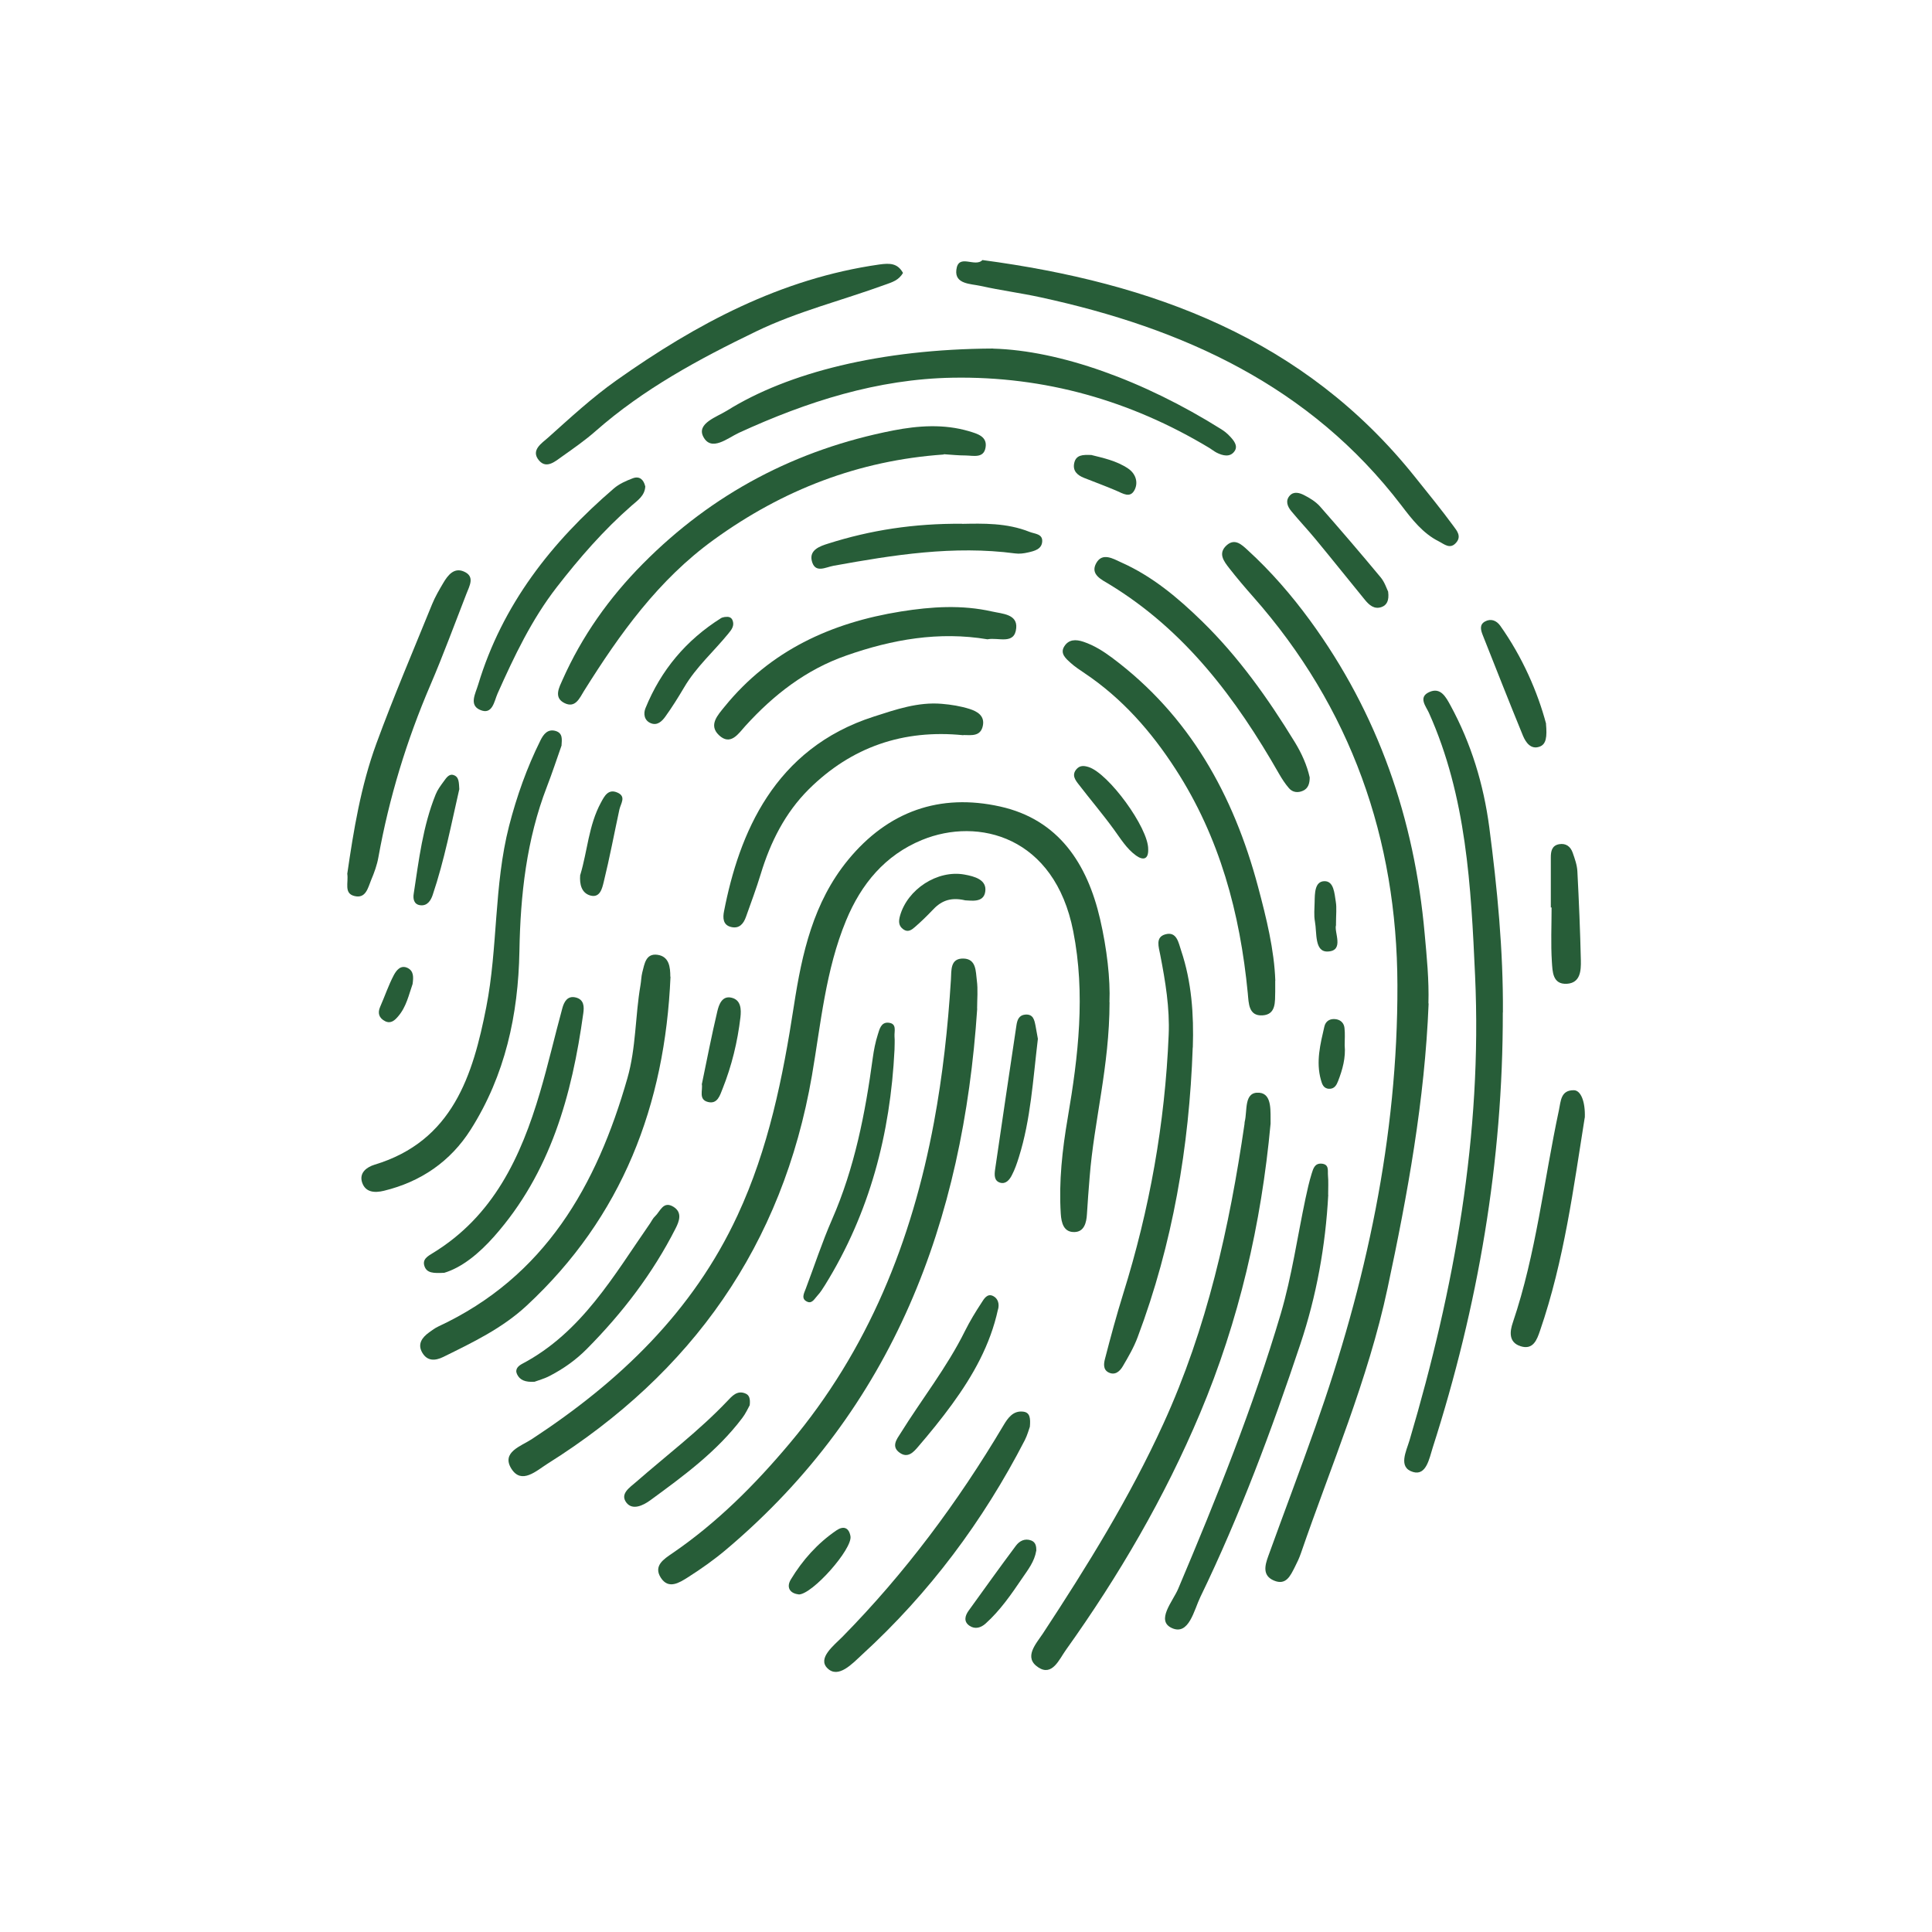 <?xml version="1.0" encoding="UTF-8"?><svg id="Layer_1" xmlns="http://www.w3.org/2000/svg" viewBox="0 0 200 200"><defs><style>.cls-1{fill:#275d38;}</style></defs><path class="cls-1" d="M114.86,103.76c-.01,6.65-1.61,12.3-2.06,18.09-.1,1.28-.21,2.56-.28,3.83-.05,.9-.29,1.82-1.26,1.86-1.14,.05-1.39-.93-1.45-1.9-.21-3.33,.16-6.64,.72-9.91,1.1-6.42,1.85-12.84,.57-19.33-1.93-9.82-9.82-11.84-15.65-9.45-3.83,1.57-6.3,4.56-7.86,8.33-2.13,5.14-2.61,10.66-3.54,16.07-3.04,17.56-12.41,30.78-27.38,40.18-1.14,.72-2.67,2.17-3.72,.53-1.1-1.73,.99-2.35,2.1-3.08,9.05-5.93,16.66-13.17,21.3-23.17,3.21-6.91,4.69-14.26,5.84-21.73,.83-5.38,2-10.67,5.6-15.06,4.14-5.04,9.49-6.92,15.74-5.53,6.08,1.35,9.03,5.95,10.35,11.65,.71,3.07,1.07,6.24,.97,8.61Z"/><path class="cls-1" d="M147.89,103.89c-.4,9.97-2.17,19.72-4.25,29.46-2.02,9.48-5.84,18.34-8.97,27.44-.17,.5-.4,.98-.64,1.45-.45,.87-.89,1.91-2.15,1.38-1.23-.52-.93-1.59-.59-2.53,1.61-4.46,3.3-8.9,4.88-13.38,5.24-14.8,8.54-30.02,8.49-45.75-.04-15.11-4.8-28.71-14.94-40.19-.85-.96-1.68-1.94-2.47-2.95-.56-.72-1.2-1.54-.26-2.38,.85-.75,1.56-.05,2.16,.5,2.4,2.19,4.53,4.65,6.45,7.27,7.07,9.67,10.82,20.56,11.88,32.44,.22,2.41,.46,4.8,.39,7.22Z"/><path class="cls-1" d="M101.16,104.42c-1.46,21.98-8.64,41.32-25.94,55.95-1.26,1.07-2.62,2.03-4.02,2.92-.86,.54-1.99,1.28-2.79,.04-.8-1.24,.32-1.94,1.17-2.52,4.65-3.18,8.57-7.11,12.18-11.41,8.12-9.66,12.63-20.92,14.92-33.2,.91-4.9,1.45-9.83,1.76-14.8,.06-.94-.1-2.22,1.32-2.17,1.32,.05,1.24,1.34,1.36,2.25,.13,.96,.03,1.96,.03,2.94Z"/><path class="cls-1" d="M155.57,104.81c.02,15.41-2.56,30.41-7.26,45.06-.35,1.1-.66,2.92-2.03,2.51-1.59-.47-.7-2.15-.36-3.3,4.64-15.69,7.53-31.65,6.78-48.08-.42-9.25-.89-18.54-4.78-27.21-.29-.65-1.14-1.61,.02-2.14,1.18-.55,1.73,.49,2.21,1.37,2.15,3.95,3.43,8.17,4.02,12.62,.83,6.36,1.45,12.74,1.41,19.17Z"/><path class="cls-1" d="M131.53,116.32c-.96,10.4-3.27,20.39-7.3,29.98-3.67,8.72-8.41,16.83-13.9,24.52-.68,.95-1.4,2.74-2.84,1.79-1.58-1.03-.23-2.45,.47-3.51,4.59-6.99,8.98-14.07,12.47-21.71,4.53-9.91,6.84-20.35,8.4-31.03,.01-.07,0-.15,.02-.23,.3-1.16-.12-3.15,1.52-3.01,1.36,.12,1.13,2.01,1.16,3.2Z"/><path class="cls-1" d="M101.7,26.92c17.6,2.35,33.31,8.11,44.76,22.43,1.37,1.71,2.75,3.4,4.04,5.16,.3,.41,.8,.99,.27,1.63-.64,.79-1.27,.18-1.81-.09-1.67-.83-2.8-2.3-3.89-3.73-9.46-12.38-22.6-18.34-37.34-21.54-2.06-.45-4.15-.72-6.21-1.18-1.03-.23-2.7-.17-2.52-1.66,.2-1.76,1.93-.21,2.7-1.02Z"/><path class="cls-1" d="M102.81,36.09c6.9,.19,15.56,3.29,23.61,8.34,.32,.2,.62,.44,.87,.71,.42,.44,.91,1.01,.5,1.58-.46,.64-1.2,.46-1.84,.14-.27-.14-.5-.33-.76-.49-8.17-4.92-17.05-7.43-26.56-7.27-7.78,.13-15.09,2.47-22.13,5.7-1.17,.54-2.87,2.01-3.7,.4-.7-1.37,1.39-2.03,2.47-2.7,6.3-3.93,15.88-6.36,27.53-6.42Z"/><path class="cls-1" d="M97.7,47.05c-8.8,.61-16.66,3.65-23.79,8.81-5.76,4.16-9.76,9.77-13.45,15.66-.47,.76-.9,1.82-2.03,1.26-1.15-.57-.53-1.65-.2-2.4,2.01-4.52,4.82-8.49,8.31-12.01,7.22-7.3,15.9-11.85,25.93-13.81,2.57-.5,5.24-.69,7.84,.08,.86,.26,1.93,.54,1.71,1.71-.2,1.12-1.27,.81-2.06,.8-.75,0-1.5-.08-2.26-.13Z"/><path class="cls-1" d="M69.41,101.11c-.57,13.28-4.99,24.86-14.89,34.05-2.53,2.35-5.59,3.81-8.63,5.31-.84,.41-1.65,.45-2.17-.43-.53-.89-.04-1.58,.7-2.11,.3-.22,.61-.45,.95-.61,11.04-5.14,16.4-14.58,19.58-25.71,.9-3.15,.8-6.42,1.35-9.61,.08-.45,.08-.91,.19-1.34,.23-.86,.35-1.99,1.57-1.82,1.21,.17,1.33,1.27,1.33,2.26Z"/><path class="cls-1" d="M58.14,77.15c-.51,1.45-.98,2.88-1.52,4.28-2.12,5.48-2.75,11.23-2.85,17.03-.12,6.6-1.48,12.85-5.04,18.47-2.09,3.3-5.16,5.41-8.99,6.34-.95,.23-1.92,.18-2.26-.88-.31-.99,.48-1.57,1.29-1.82,8.1-2.44,10.19-9.28,11.57-16.32,1.21-6.17,.78-12.59,2.36-18.75,.79-3.06,1.84-6.03,3.25-8.86,.31-.63,.75-1.21,1.57-.97,.77,.23,.64,.91,.61,1.48Z"/><path class="cls-1" d="M132.01,101.52c0,.52,0,.82,0,1.12-.03,1.05,.11,2.38-1.31,2.47-1.46,.09-1.43-1.26-1.53-2.29-.8-8.28-2.9-16.13-7.47-23.19-2.52-3.9-5.53-7.33-9.42-9.94-.5-.34-1.01-.67-1.45-1.07-.49-.44-1.12-.97-.66-1.7,.45-.73,1.18-.76,2-.48,1.09,.37,2.04,.97,2.94,1.64,8.03,5.99,12.59,14.22,15.12,23.71,.87,3.26,1.68,6.55,1.79,9.74Z"/><path class="cls-1" d="M137.5,123.69c-.28,5.28-1.22,10.47-2.89,15.46-2.97,8.9-6.25,17.71-10.35,26.17-.66,1.36-1.18,4.01-2.94,3.22-1.71-.77,.1-2.77,.65-4.08,3.95-9.34,7.74-18.75,10.62-28.48,1.14-3.88,1.71-7.92,2.55-11.89,.19-.88,.38-1.76,.65-2.62,.15-.46,.29-1.06,1.01-1.01,.82,.06,.63,.73,.67,1.19,.06,.67,.02,1.35,.02,2.03Z"/><path class="cls-1" d="M123.47,108.44c-.36,10.28-2.07,20.32-5.7,29.98-.39,1.05-.96,2.03-1.53,3-.3,.52-.8,1-1.49,.65-.59-.3-.48-.96-.36-1.41,.58-2.25,1.19-4.5,1.88-6.72,2.73-8.73,4.33-17.65,4.71-26.8,.12-2.8-.34-5.55-.87-8.28-.16-.84-.52-1.83,.5-2.13,1.22-.36,1.39,.88,1.66,1.67,1.09,3.25,1.32,6.62,1.21,10.03Z"/><path class="cls-1" d="M93.49,28.23c-.45,.8-1.16,.99-1.88,1.25-4.44,1.62-9.06,2.76-13.34,4.83-5.92,2.86-11.67,5.96-16.64,10.34-1.07,.94-2.25,1.76-3.42,2.59-.72,.51-1.62,1.32-2.39,.45-.94-1.07,.27-1.81,.91-2.38,2.3-2.06,4.58-4.17,7.1-5.95,8.24-5.83,17.01-10.53,27.2-11.98,1.08-.15,1.88-.14,2.44,.86Z"/><path class="cls-1" d="M99.73,76.11c-6.21-.63-11.59,1.21-16.01,5.6-2.44,2.43-3.96,5.45-4.96,8.74-.46,1.51-1.01,2.98-1.54,4.47-.25,.7-.68,1.23-1.5,1.05-.9-.19-.9-.97-.77-1.63,1.56-8.01,5.16-16.84,15.51-20.16,2.3-.74,4.58-1.53,7.04-1.32,.97,.08,1.95,.24,2.87,.53,.78,.25,1.6,.7,1.37,1.76-.24,1.11-1.19,.95-2.01,.94Z"/><path class="cls-1" d="M35.95,90.45c.65-4.47,1.4-9.08,3.01-13.47,1.78-4.86,3.82-9.63,5.77-14.43,.31-.76,.73-1.48,1.15-2.19,.47-.8,1.11-1.64,2.13-1.2,1.2,.51,.58,1.5,.27,2.32-1.23,3.15-2.39,6.32-3.72,9.42-2.47,5.75-4.28,11.69-5.39,17.85-.14,.8-.43,1.59-.75,2.35-.33,.79-.54,1.97-1.75,1.65-1.09-.28-.58-1.38-.72-2.3Z"/><path class="cls-1" d="M102.22,66.18c-5.01-.84-9.86,.01-14.61,1.68-4.16,1.45-7.52,4.06-10.45,7.29-.71,.78-1.53,2.11-2.75,.94-1.09-1.05-.09-2.08,.61-2.95,4.72-5.8,11.01-8.68,18.25-9.84,3.14-.5,6.28-.71,9.42,0,1.06,.24,2.64,.27,2.51,1.71-.16,1.79-1.86,.94-2.97,1.17Z"/><path class="cls-1" d="M106.61,147.7c-.1,.26-.25,.85-.52,1.38-4.32,8.38-9.88,15.83-16.84,22.2-1.01,.93-2.47,2.54-3.6,1.41-1.05-1.04,.68-2.36,1.56-3.25,6.48-6.59,11.95-13.94,16.66-21.87,.46-.78,1.02-1.59,2.1-1.43,.65,.1,.72,.68,.64,1.57Z"/><path class="cls-1" d="M135.58,80.47c0,.65-.16,1.15-.7,1.39-.51,.23-1.07,.18-1.45-.27-.39-.45-.72-.96-1.02-1.48-4.45-7.8-9.73-14.85-17.57-19.62-.78-.48-2.03-1.01-1.35-2.21,.64-1.13,1.76-.43,2.6-.05,3.21,1.43,5.87,3.67,8.35,6.09,3.79,3.7,6.84,8,9.6,12.51,.71,1.16,1.26,2.39,1.54,3.65Z"/><path class="cls-1" d="M45.97,131.76c-1.13,.06-1.77,.02-2.02-.66-.27-.74,.33-1.06,.85-1.38,6.28-3.83,9.13-9.96,11.1-16.64,.85-2.88,1.52-5.81,2.31-8.7,.18-.67,.53-1.34,1.4-1.12,.86,.22,.87,.96,.77,1.65-1.17,8.45-3.39,16.49-9.22,23.08-1.56,1.76-3.34,3.23-5.2,3.78Z"/><path class="cls-1" d="M164.05,115.7c-1.15,7.17-2.12,14.78-4.63,22.06-.31,.91-.7,2.02-2.01,1.6-1.26-.4-1.12-1.53-.8-2.46,2.42-7.15,3.2-14.65,4.77-21.98,.2-.94,.18-2.08,1.55-2.06,.71,.01,1.19,1.16,1.13,2.84Z"/><path class="cls-1" d="M66.8,50.34c-.04,.98-.81,1.47-1.4,1.99-2.91,2.54-5.41,5.42-7.77,8.46-2.61,3.37-4.4,7.15-6.12,11-.35,.78-.52,2.28-1.83,1.69-1.15-.51-.45-1.7-.18-2.61,2.5-8.28,7.59-14.76,14.04-20.3,.55-.48,1.28-.8,1.97-1.06,.7-.26,1.12,.15,1.28,.82Z"/><path class="cls-1" d="M92.6,108.66c-.43,8.71-2.57,16.9-7.19,24.36-.24,.38-.48,.77-.78,1.09-.29,.3-.55,.87-1.05,.65-.68-.29-.36-.85-.17-1.35,.9-2.38,1.69-4.81,2.71-7.14,2.35-5.36,3.45-11.01,4.23-16.76,.11-.81,.27-1.63,.52-2.41,.17-.54,.33-1.3,1.1-1.23,.91,.08,.59,.88,.63,1.43,.04,.45,0,.9,0,1.36Z"/><path class="cls-1" d="M55.34,143.04c-1,.06-1.54-.19-1.82-.79-.24-.52,.14-.86,.54-1.07,6.16-3.25,9.46-9.11,13.23-14.53,.17-.25,.3-.54,.52-.74,.54-.5,.84-1.64,1.91-.98,.95,.59,.58,1.52,.22,2.23-2.37,4.67-5.52,8.78-9.2,12.49-1.12,1.13-2.42,2.05-3.83,2.78-.59,.31-1.25,.48-1.58,.61Z"/><path class="cls-1" d="M99.59,54.23c2.13-.04,4.62-.12,6.99,.83,.52,.21,1.35,.19,1.31,.98-.04,.82-.81,1-1.47,1.15-.43,.1-.9,.16-1.33,.1-6.36-.84-12.59,.15-18.81,1.28-.83,.15-1.91,.82-2.24-.5-.29-1.15,.87-1.54,1.67-1.79,4.39-1.4,8.91-2.1,13.88-2.06Z"/><path class="cls-1" d="M103.31,135.55c-.79,3.66-2.58,6.84-4.76,9.83-1.1,1.51-2.29,2.97-3.51,4.39-.46,.54-1.06,1.22-1.9,.62-.92-.64-.29-1.43,.06-1.98,2.21-3.56,4.83-6.86,6.7-10.64,.5-1,1.08-1.96,1.7-2.9,.26-.41,.6-1.02,1.22-.7,.49,.25,.65,.8,.5,1.38Z"/><path class="cls-1" d="M77.62,145.45c-.18,.32-.42,.87-.78,1.34-2.62,3.47-6.08,6-9.54,8.53-.73,.53-1.82,1.05-2.45,.24-.71-.92,.35-1.58,.99-2.14,3.17-2.77,6.53-5.31,9.44-8.37,.47-.49,1.03-1.19,1.92-.78,.38,.17,.48,.55,.41,1.2Z"/><path class="cls-1" d="M107.44,107.55c-.51,4.25-.74,8.32-1.96,12.22-.2,.64-.42,1.29-.73,1.88-.23,.46-.62,.96-1.22,.78-.64-.19-.59-.84-.52-1.35,.72-4.98,1.47-9.95,2.21-14.93,.08-.55,.25-1.06,.91-1.12,.84-.07,.95,.57,1.07,1.17,.1,.52,.19,1.03,.24,1.33Z"/><path class="cls-1" d="M160.54,93.93c0-1.73,0-3.45,0-5.18,0-.63,.11-1.23,.87-1.36,.7-.12,1.17,.25,1.39,.87,.22,.63,.46,1.29,.49,1.95,.16,3.07,.29,6.15,.36,9.22,.02,1.04-.04,2.32-1.44,2.41-1.51,.09-1.49-1.3-1.56-2.27-.12-1.87-.03-3.75-.03-5.63-.03,0-.06,0-.09,0Z"/><path class="cls-1" d="M143.7,61.26c.12,.92-.15,1.39-.68,1.58-.76,.27-1.29-.21-1.73-.75-1.71-2.09-3.39-4.2-5.11-6.28-.81-.98-1.69-1.91-2.5-2.89-.4-.48-.65-1.08-.16-1.62,.42-.46,1.02-.28,1.47-.05,.59,.3,1.2,.67,1.64,1.16,2.13,2.42,4.23,4.87,6.29,7.35,.42,.5,.63,1.18,.79,1.51Z"/><path class="cls-1" d="M160.04,74.93c.12,1.35,.03,2.13-.68,2.37-.89,.31-1.41-.44-1.7-1.13-1.42-3.46-2.79-6.95-4.17-10.43-.2-.51-.36-1.07,.23-1.4,.61-.34,1.19-.11,1.58,.43,2.32,3.27,3.88,6.89,4.75,10.15Z"/><path class="cls-1" d="M75.06,63.87c.32-.05,.62,0,.76,.31,.25,.58-.09,1.01-.43,1.42-1.52,1.86-3.34,3.46-4.57,5.56-.61,1.03-1.25,2.06-1.95,3.03-.34,.47-.83,.96-1.51,.67-.7-.29-.76-1.02-.54-1.55,1.6-3.94,4.21-7.05,7.82-9.32,.12-.08,.28-.09,.43-.13Z"/><path class="cls-1" d="M47.54,81.72c-.82,3.57-1.53,7.31-2.75,10.93-.19,.56-.55,1.15-1.28,1.06-.68-.08-.77-.69-.68-1.21,.53-3.47,.94-6.97,2.27-10.26,.19-.48,.51-.91,.82-1.33,.26-.35,.55-.85,1.05-.67,.58,.2,.53,.83,.58,1.5Z"/><path class="cls-1" d="M118.86,87.91c.04,1.09-.55,1.16-1.25,.66-.99-.71-1.61-1.76-2.32-2.73-1.15-1.58-2.42-3.07-3.61-4.62-.36-.46-.78-.99-.23-1.61,.34-.38,.75-.36,1.23-.21,2.07,.64,6.2,6.29,6.18,8.5Z"/><path class="cls-1" d="M107.27,160.54c-.19,1.13-.85,1.95-1.44,2.82-1.14,1.68-2.28,3.34-3.8,4.71-.49,.44-1.09,.61-1.65,.24-.64-.42-.5-1.03-.11-1.57,1.62-2.25,3.23-4.5,4.89-6.72,.37-.5,.93-.8,1.59-.55,.5,.19,.53,.66,.53,1.07Z"/><path class="cls-1" d="M72.66,112.21c.53-2.55,1.01-5.05,1.6-7.53,.16-.68,.49-1.63,1.46-1.4,1,.23,1.02,1.22,.93,2.03-.3,2.54-.9,5.02-1.85,7.4-.27,.67-.52,1.61-1.5,1.37-1.03-.25-.52-1.24-.65-1.87Z"/><path class="cls-1" d="M60.07,90.57c.74-2.44,.86-5.14,2.14-7.49,.35-.65,.75-1.46,1.71-1.03,.93,.41,.34,1.12,.2,1.75-.54,2.5-1.01,5.01-1.62,7.49-.16,.64-.37,1.7-1.4,1.41-.89-.26-1.12-1.14-1.04-2.12Z"/><path class="cls-1" d="M99.87,93.19c-1.6-.36-2.54,.16-3.36,1.05-.57,.6-1.17,1.18-1.79,1.72-.33,.29-.72,.59-1.2,.25-.53-.37-.5-.87-.35-1.41,.78-2.76,3.87-4.76,6.65-4.27,1.07,.19,2.37,.54,2.17,1.79-.18,1.18-1.51,.89-2.11,.88Z"/><path class="cls-1" d="M82.69,165.05c-.96-.1-1.3-.76-.82-1.55,1.21-2,2.76-3.74,4.71-5.07,.73-.5,1.3-.31,1.46,.6,.23,1.3-3.93,6.02-5.36,6.03Z"/><path class="cls-1" d="M112.93,47.09c1.24,.31,2.65,.6,3.85,1.41,.76,.51,1.07,1.39,.69,2.18-.46,.95-1.23,.4-1.92,.11-1.1-.47-2.22-.88-3.33-1.32-.68-.27-1.19-.71-1.02-1.52,.18-.88,.9-.88,1.74-.85Z"/><path class="cls-1" d="M139.2,108.2c.12,1.3-.22,2.52-.68,3.71-.16,.41-.38,.83-.95,.8-.59-.03-.72-.53-.83-.92-.53-1.88-.06-3.71,.36-5.53,.13-.56,.59-.85,1.21-.75,.51,.08,.82,.43,.87,.9,.07,.59,.02,1.2,.02,1.79Z"/><path class="cls-1" d="M138.31,95.75c-.25,.7,.9,2.67-.85,2.75-1.41,.07-1.12-1.94-1.34-3.11-.12-.65-.04-1.34-.03-2.01,.02-.89,0-2.14,1.01-2.16,.99-.02,1.04,1.28,1.18,2.12,.11,.65,.02,1.34,.02,2.4Z"/><path class="cls-1" d="M42.71,101.87c-.39,1.1-.64,2.36-1.5,3.35-.34,.4-.75,.79-1.35,.49-.62-.32-.8-.83-.5-1.5,.48-1.09,.86-2.23,1.41-3.27,.25-.46,.69-1.09,1.42-.74,.65,.32,.62,.96,.52,1.67Z"/></svg>